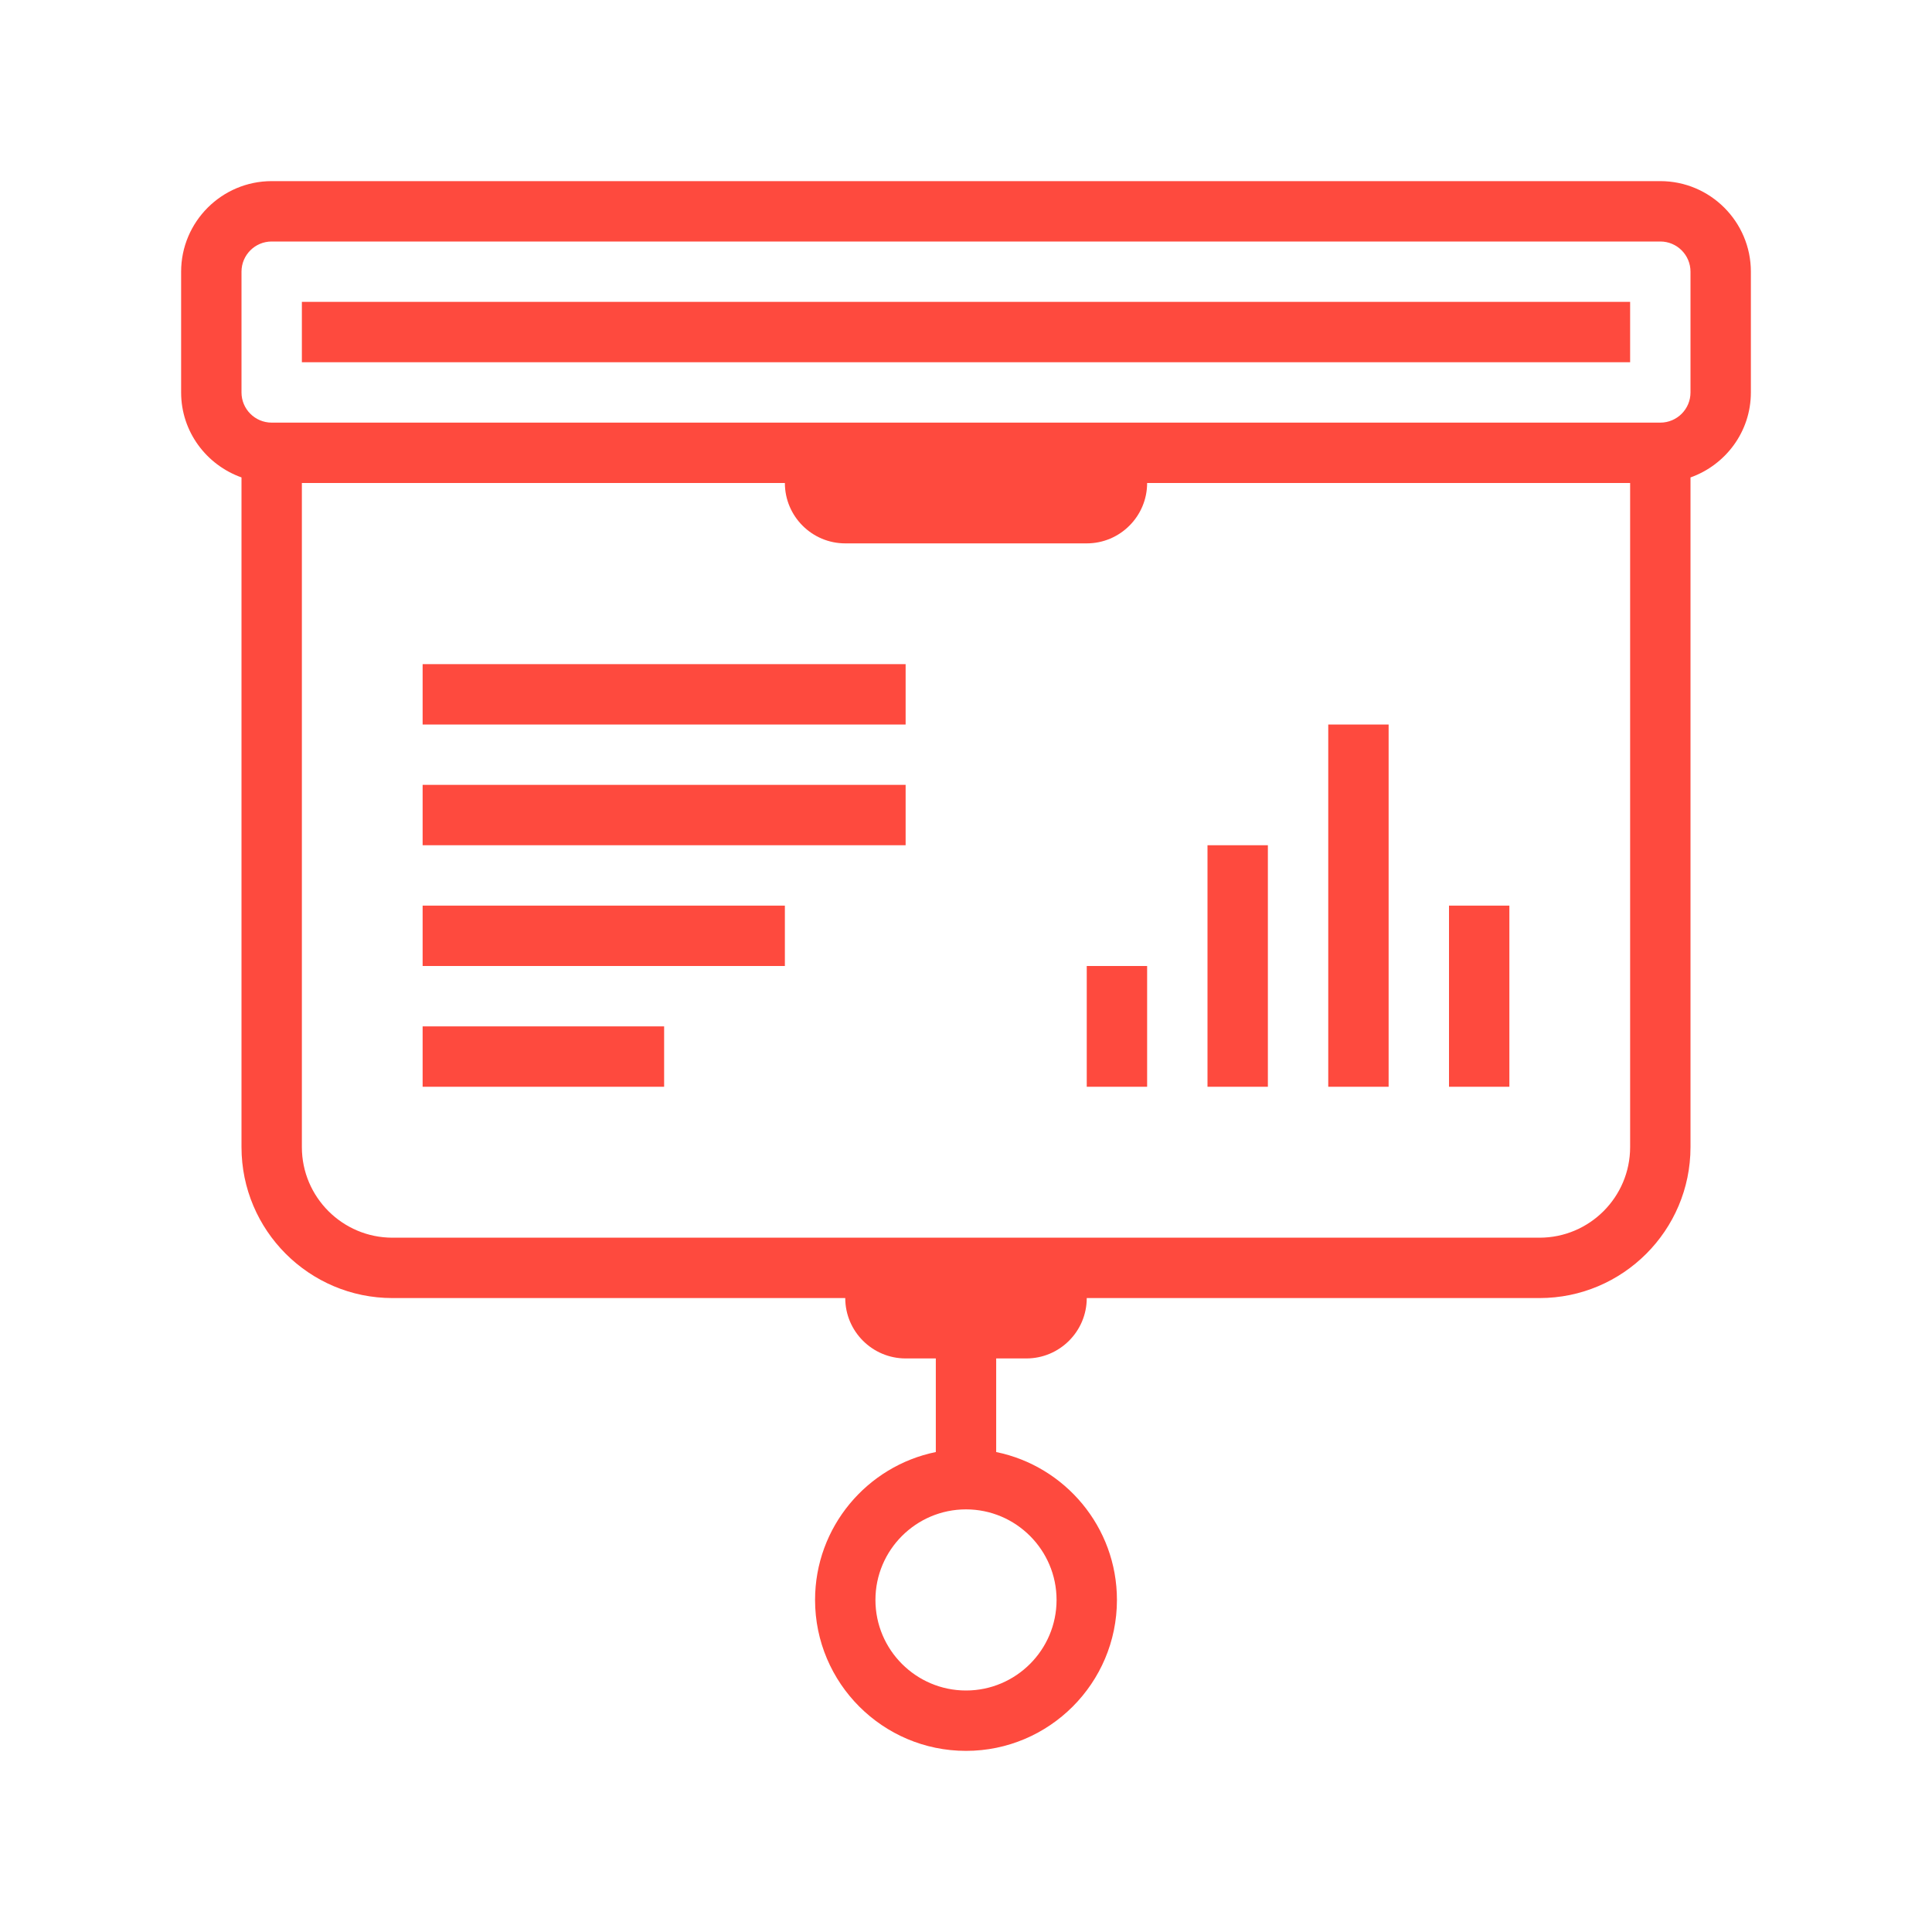 <?xml version="1.0" encoding="UTF-8"?> <svg xmlns="http://www.w3.org/2000/svg" width="96" height="96" viewBox="0 0 96 96" fill="none"><path fill-rule="evenodd" clip-rule="evenodd" d="M82.5 9H13.5C11.019 9 9 11.019 9 13.5V19.5C9 21.453 10.257 23.102 12 23.723V57C12 61.136 15.364 64.5 19.5 64.5H42C42 66.154 43.346 67.5 45 67.5H46.5V72.151C43.081 72.849 40.5 75.877 40.5 79.5C40.5 83.635 43.864 87 48 87C52.136 87 55.5 83.635 55.5 79.5C55.5 75.877 52.919 72.849 49.5 72.151V67.5H51C52.654 67.5 54 66.154 54 64.5H76.5C80.635 64.5 84 61.136 84 57V23.724C85.743 23.102 87 21.453 87 19.5V13.5C87 11.019 84.981 9 82.5 9ZM52.5 79.5C52.5 81.981 50.481 84 48 84C45.519 84 43.5 81.981 43.5 79.5C43.5 77.019 45.519 75 48 75C50.481 75 52.5 77.019 52.5 79.5ZM76.5 61.5H19.5C17.019 61.5 15 59.481 15 57V24H39C39 25.654 40.346 27 42 27H54C55.654 27 57 25.654 57 24H81V57C81 59.481 78.981 61.5 76.5 61.5ZM84 19.5C84 20.328 83.328 21 82.5 21H13.5C12.672 21 12 20.328 12 19.5V13.5C12 12.672 12.672 12 13.5 12H82.5C83.328 12 84 12.672 84 13.5V19.5ZM81 15H15V18H81V15ZM63 42H60V54H63V42ZM33 51H21V54H33V51ZM21 45H39V48H21V45ZM45 39H21V42H45V39ZM21 33H45V36H21V33ZM57 48H54V54H57V48ZM66 36H69V54H66V36ZM75 45H72V54H75V45Z" fill="#FE4A3E"></path></svg> 